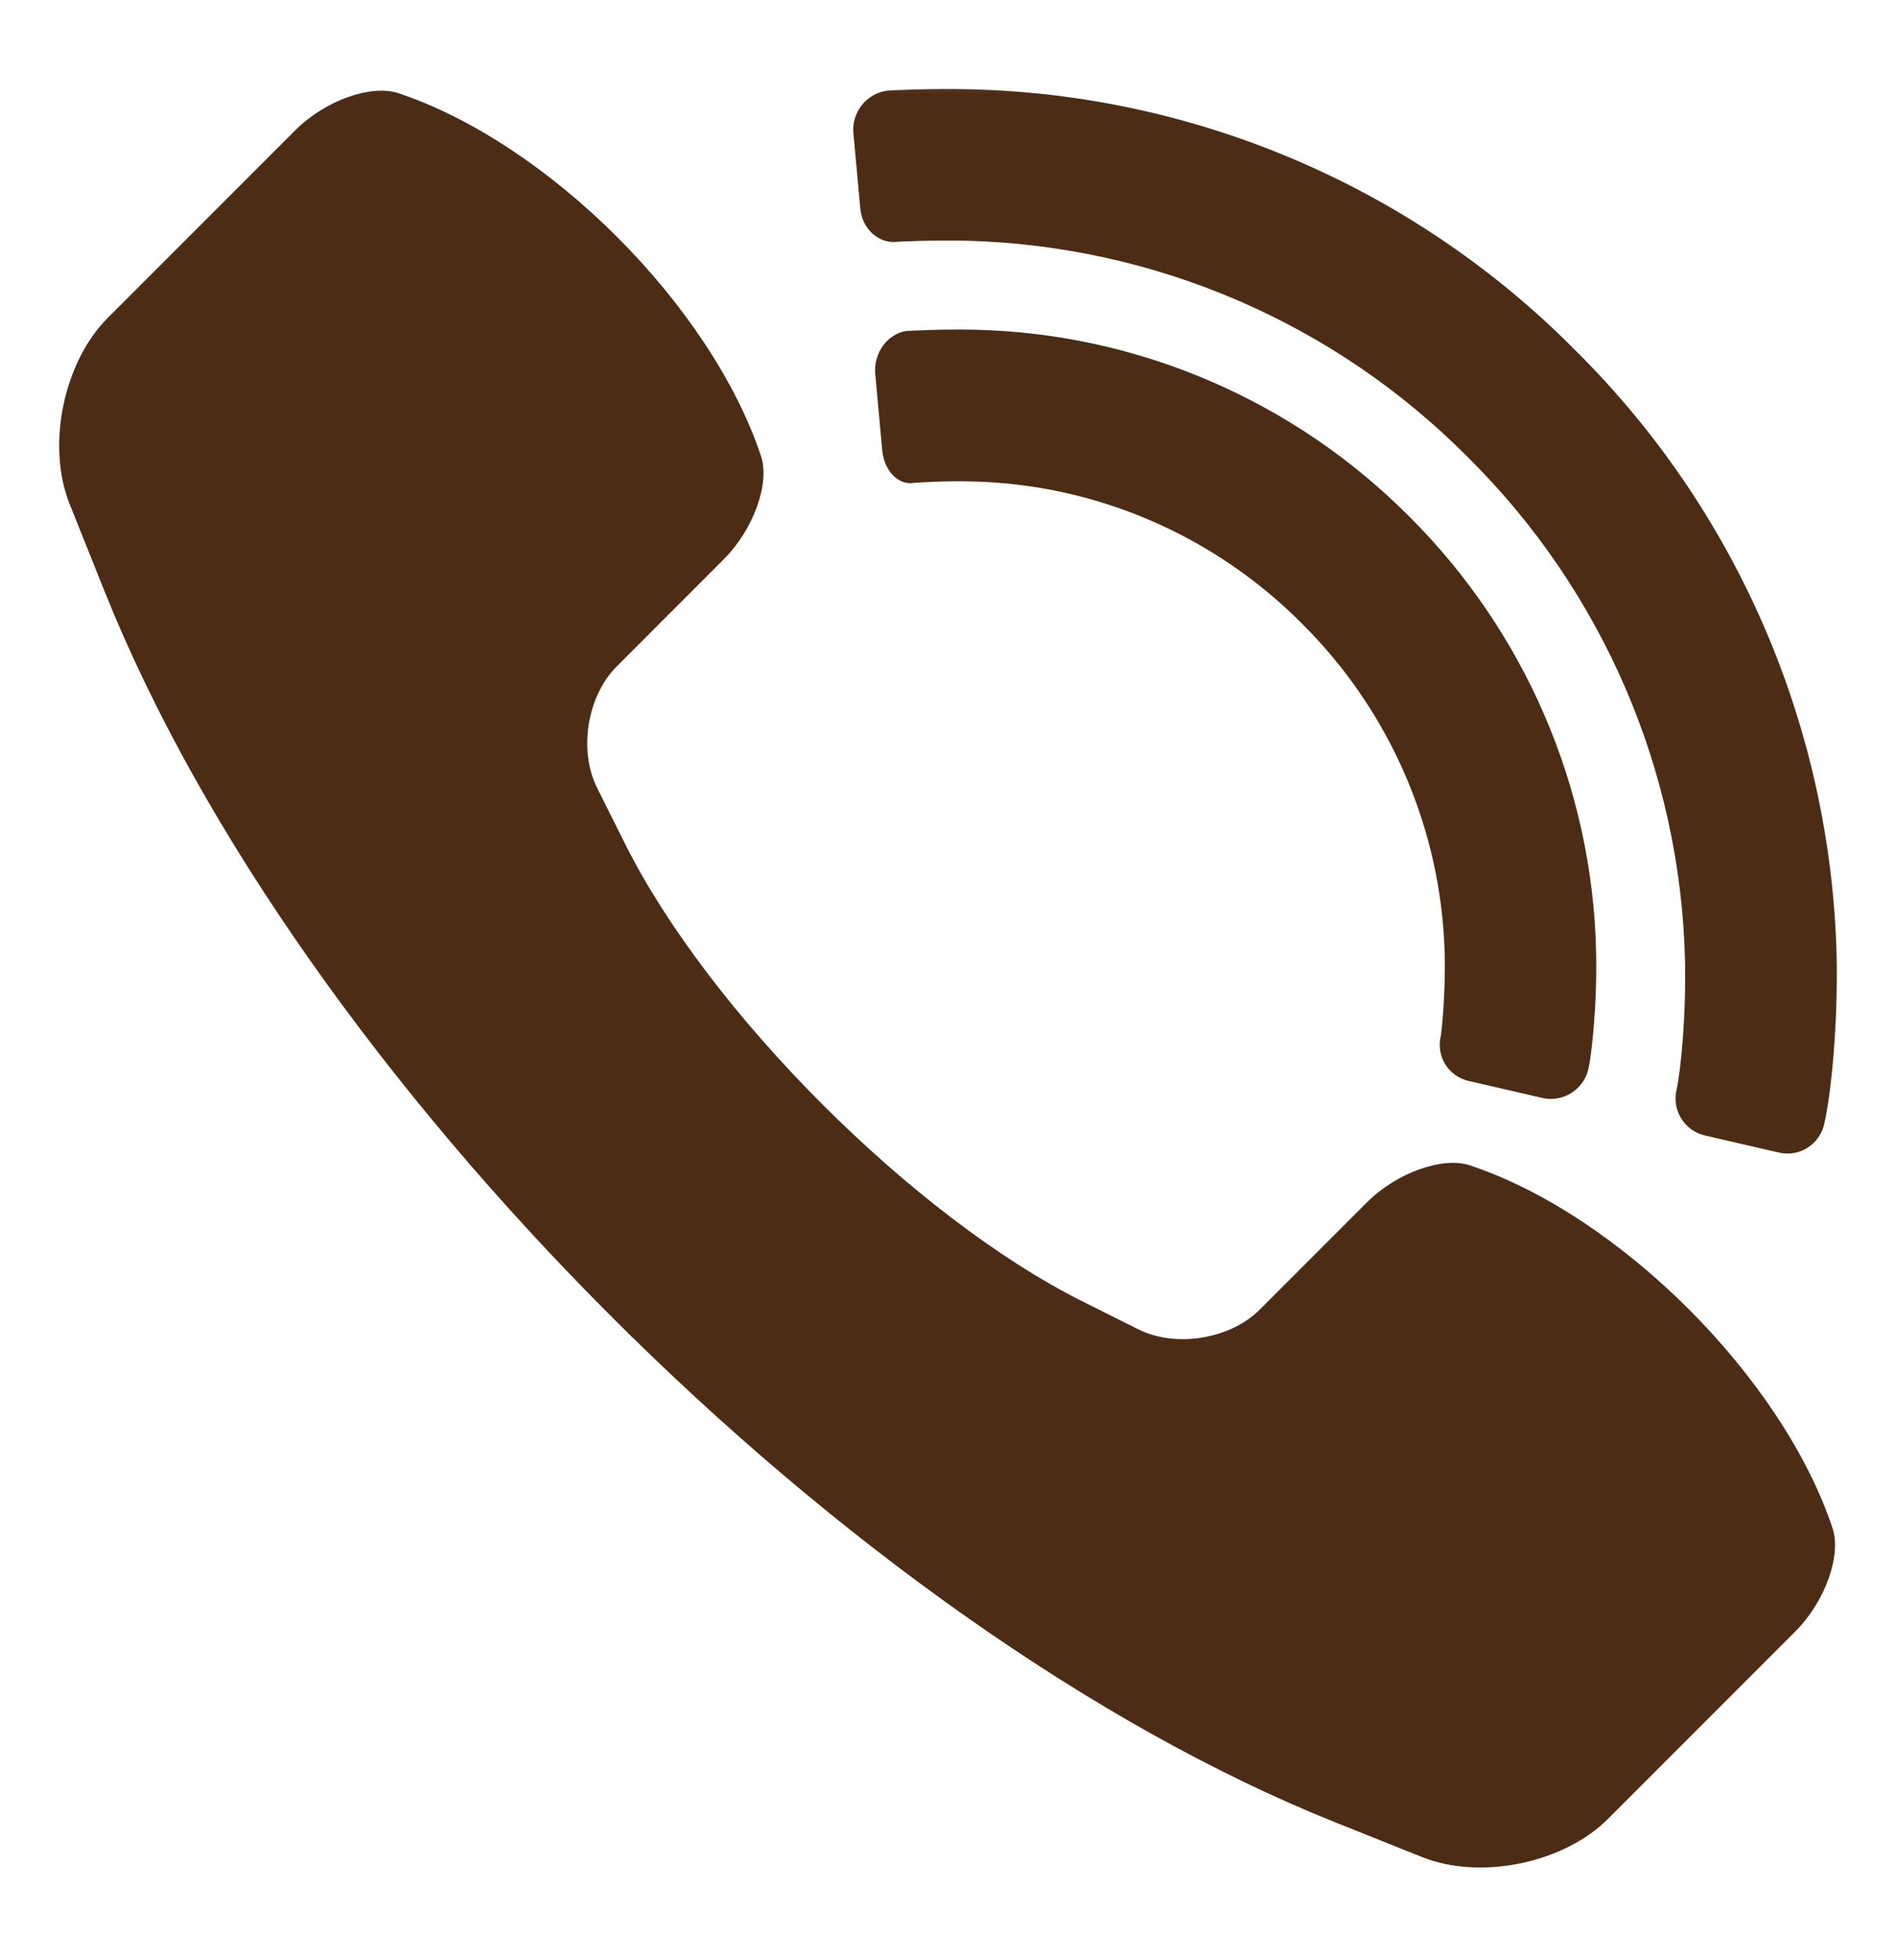<svg width="30" height="31" viewBox="0 0 30 31" fill="none" xmlns="http://www.w3.org/2000/svg">
<g clip-path="url(#clip0_16_836)">
<mask id="mask0_16_836" style="mask-type:luminance" maskUnits="userSpaceOnUse" x="0" y="0" width="30" height="31">
<path d="M30 0.471H0V30.471H30V0.471Z" fill="white"/>
</mask>
<g mask="url(#mask0_16_836)">
<path d="M28.996 24.167C29.14 24.599 28.877 25.329 28.41 25.797L25.442 28.765C24.741 29.467 23.422 29.737 22.501 29.368L21.13 28.82C13.45 25.748 4.721 17.02 1.65 9.34L1.101 7.969C0.733 7.047 1.003 5.729 1.705 5.027L4.672 2.06C5.14 1.592 5.871 1.329 6.302 1.473C8.678 2.265 11.249 4.836 12.041 7.212C12.185 7.644 11.922 8.374 11.454 8.842L9.759 10.538C9.291 11.005 9.151 11.866 9.447 12.458L9.889 13.342C11.221 16.006 14.464 19.249 17.128 20.581L18.012 21.023C18.604 21.318 19.464 21.179 19.932 20.711L21.628 19.015C22.096 18.548 22.826 18.285 23.258 18.429C25.633 19.22 28.205 21.792 28.996 24.167Z" fill="#4C2C15"/>
<path d="M13.849 5.915L13.959 7.117C13.989 7.447 14.214 7.679 14.463 7.636C14.463 7.636 14.923 7.601 15.386 7.614C17.349 7.66 19.218 8.47 20.604 9.865C21.998 11.251 22.808 13.12 22.859 15.087C22.876 15.723 22.805 16.353 22.799 16.378C22.718 16.699 22.914 17.019 23.236 17.094L24.402 17.363C24.725 17.438 25.051 17.237 25.13 16.916C25.184 16.695 25.276 15.863 25.254 15.024C25.19 12.442 24.126 9.988 22.299 8.169C20.481 6.342 18.027 5.278 15.445 5.215C14.889 5.2 14.338 5.235 14.338 5.235C14.038 5.281 13.82 5.585 13.849 5.915Z" fill="#4C2C15"/>
<path fill-rule="evenodd" clip-rule="evenodd" d="M13.503 2.103L13.612 3.296C13.642 3.626 13.908 3.862 14.207 3.823C14.207 3.823 14.754 3.794 15.301 3.807C18.289 3.888 21.125 5.113 23.227 7.232L23.236 7.241C23.232 7.237 23.232 7.237 23.227 7.232C23.232 7.237 23.232 7.237 23.232 7.237L23.236 7.241C25.356 9.343 26.585 12.183 26.661 15.168C26.683 16.06 26.592 16.953 26.527 17.238C26.453 17.561 26.655 17.883 26.977 17.957L28.147 18.227C28.47 18.302 28.791 18.1 28.864 17.777C28.974 17.297 29.084 16.203 29.06 15.108C28.967 11.505 27.488 8.076 24.927 5.541C24.927 5.541 24.927 5.541 24.923 5.537L24.927 5.541C22.393 2.981 18.963 1.502 15.365 1.412C14.723 1.397 14.082 1.428 14.044 1.433C13.715 1.473 13.473 1.773 13.503 2.103ZM24.927 5.541C24.927 5.541 24.927 5.541 24.923 5.537L24.927 5.541Z" fill="#4C2C15"/>
</g>
</g>
<defs>
<clipPath id="clip0_16_836">
<rect width="30" height="30" fill="white" transform="translate(0 0.471)"/>
</clipPath>
</defs>
</svg>
